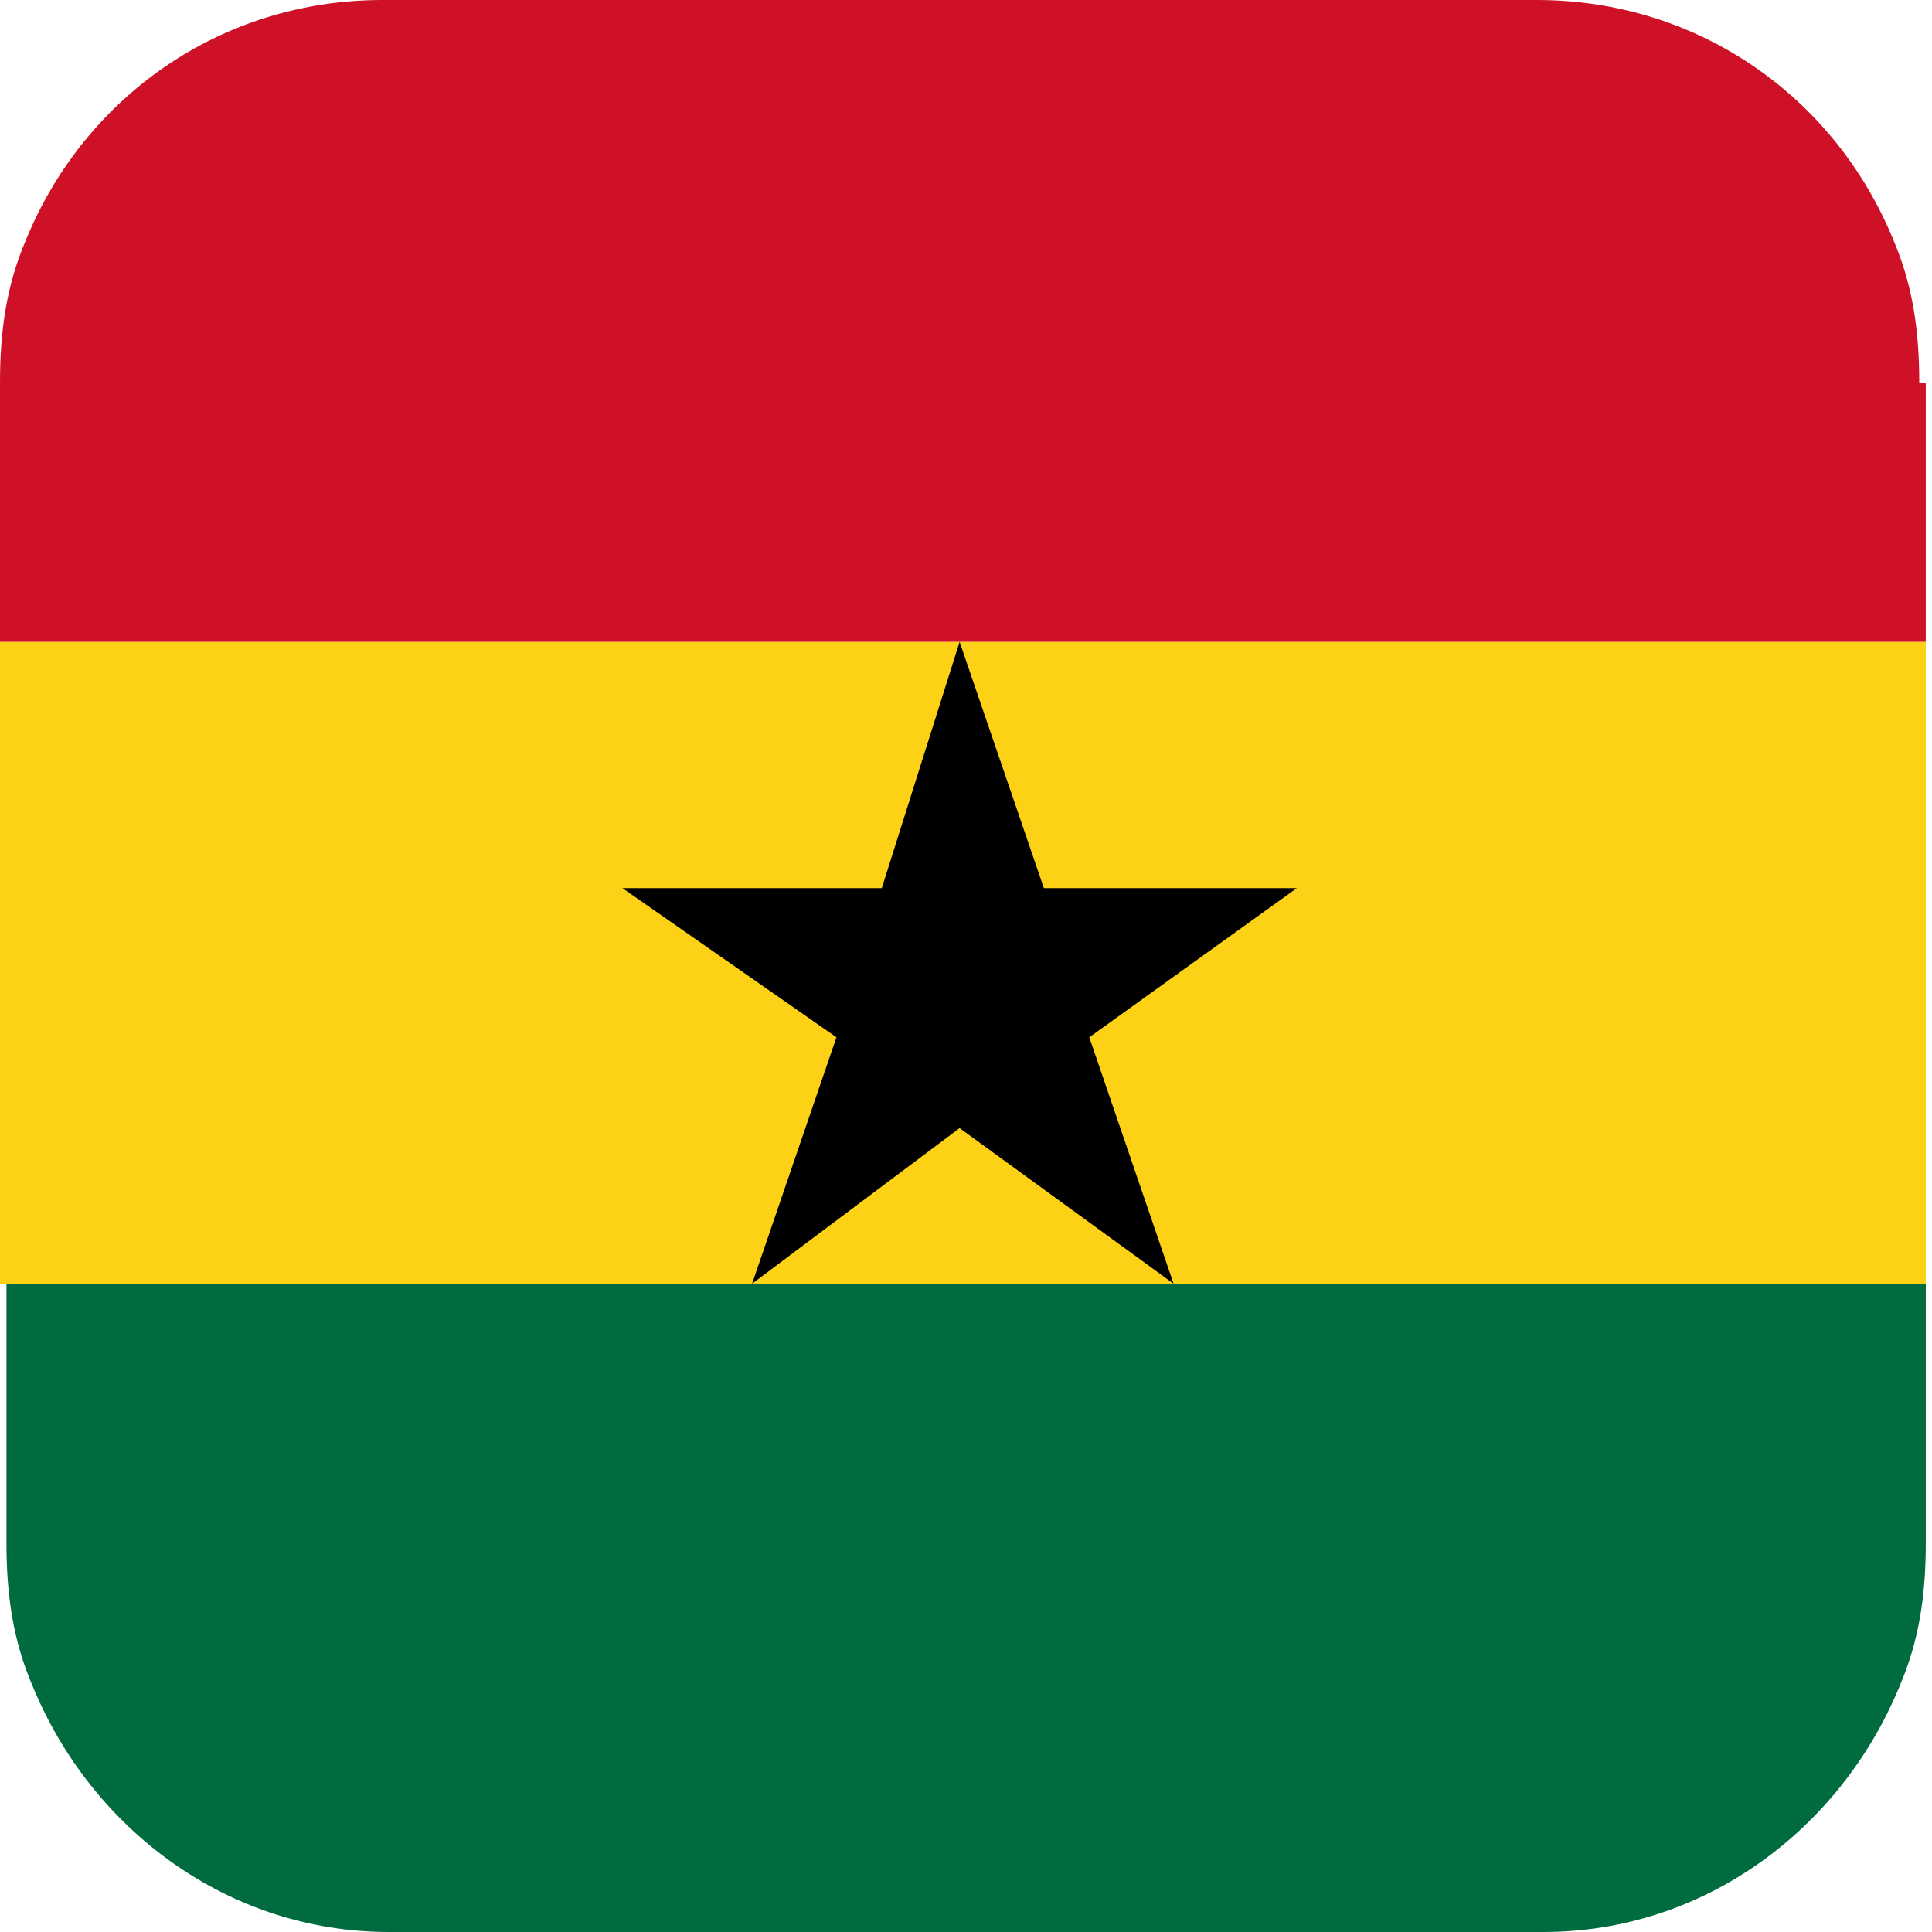 <svg width="32" height="32" viewBox="0 0 32 32" fill="none" xmlns="http://www.w3.org/2000/svg">
<g clip-path="url(#clip0_1771_42098)">
<path d="M31.897 21.262V25.557C31.897 26.416 31.789 27.168 31.467 27.919C30.5 30.282 28.245 32 25.56 32H6.444C3.759 32 1.504 30.282 0.537 27.919C0.215 27.168 0.107 26.416 0.107 25.557V21.262H32.004H31.897Z" fill="#006B3F"/>
<path d="M31.897 10.631H0V21.262H31.897V10.631Z" fill="#FCD116"/>
<path d="M31.897 6.336V10.631H0V6.336C0 5.477 0.107 4.725 0.43 3.973C1.396 1.611 3.651 0 6.336 0H25.453C28.138 0 30.393 1.611 31.36 3.973C31.682 4.725 31.789 5.477 31.789 6.336H31.897Z" fill="#CE1126"/>
<path d="M15.894 10.631L17.29 14.711H21.479L18.042 17.181L19.438 21.262L15.894 18.685L12.457 21.262L13.854 17.181L10.31 14.711H14.605L15.894 10.631Z" fill="black"/>
</g>
<defs>
<clipPath id="clip0_1771_42098">
<rect width="32" height="32" fill="white"/>
</clipPath>
</defs>
</svg>
